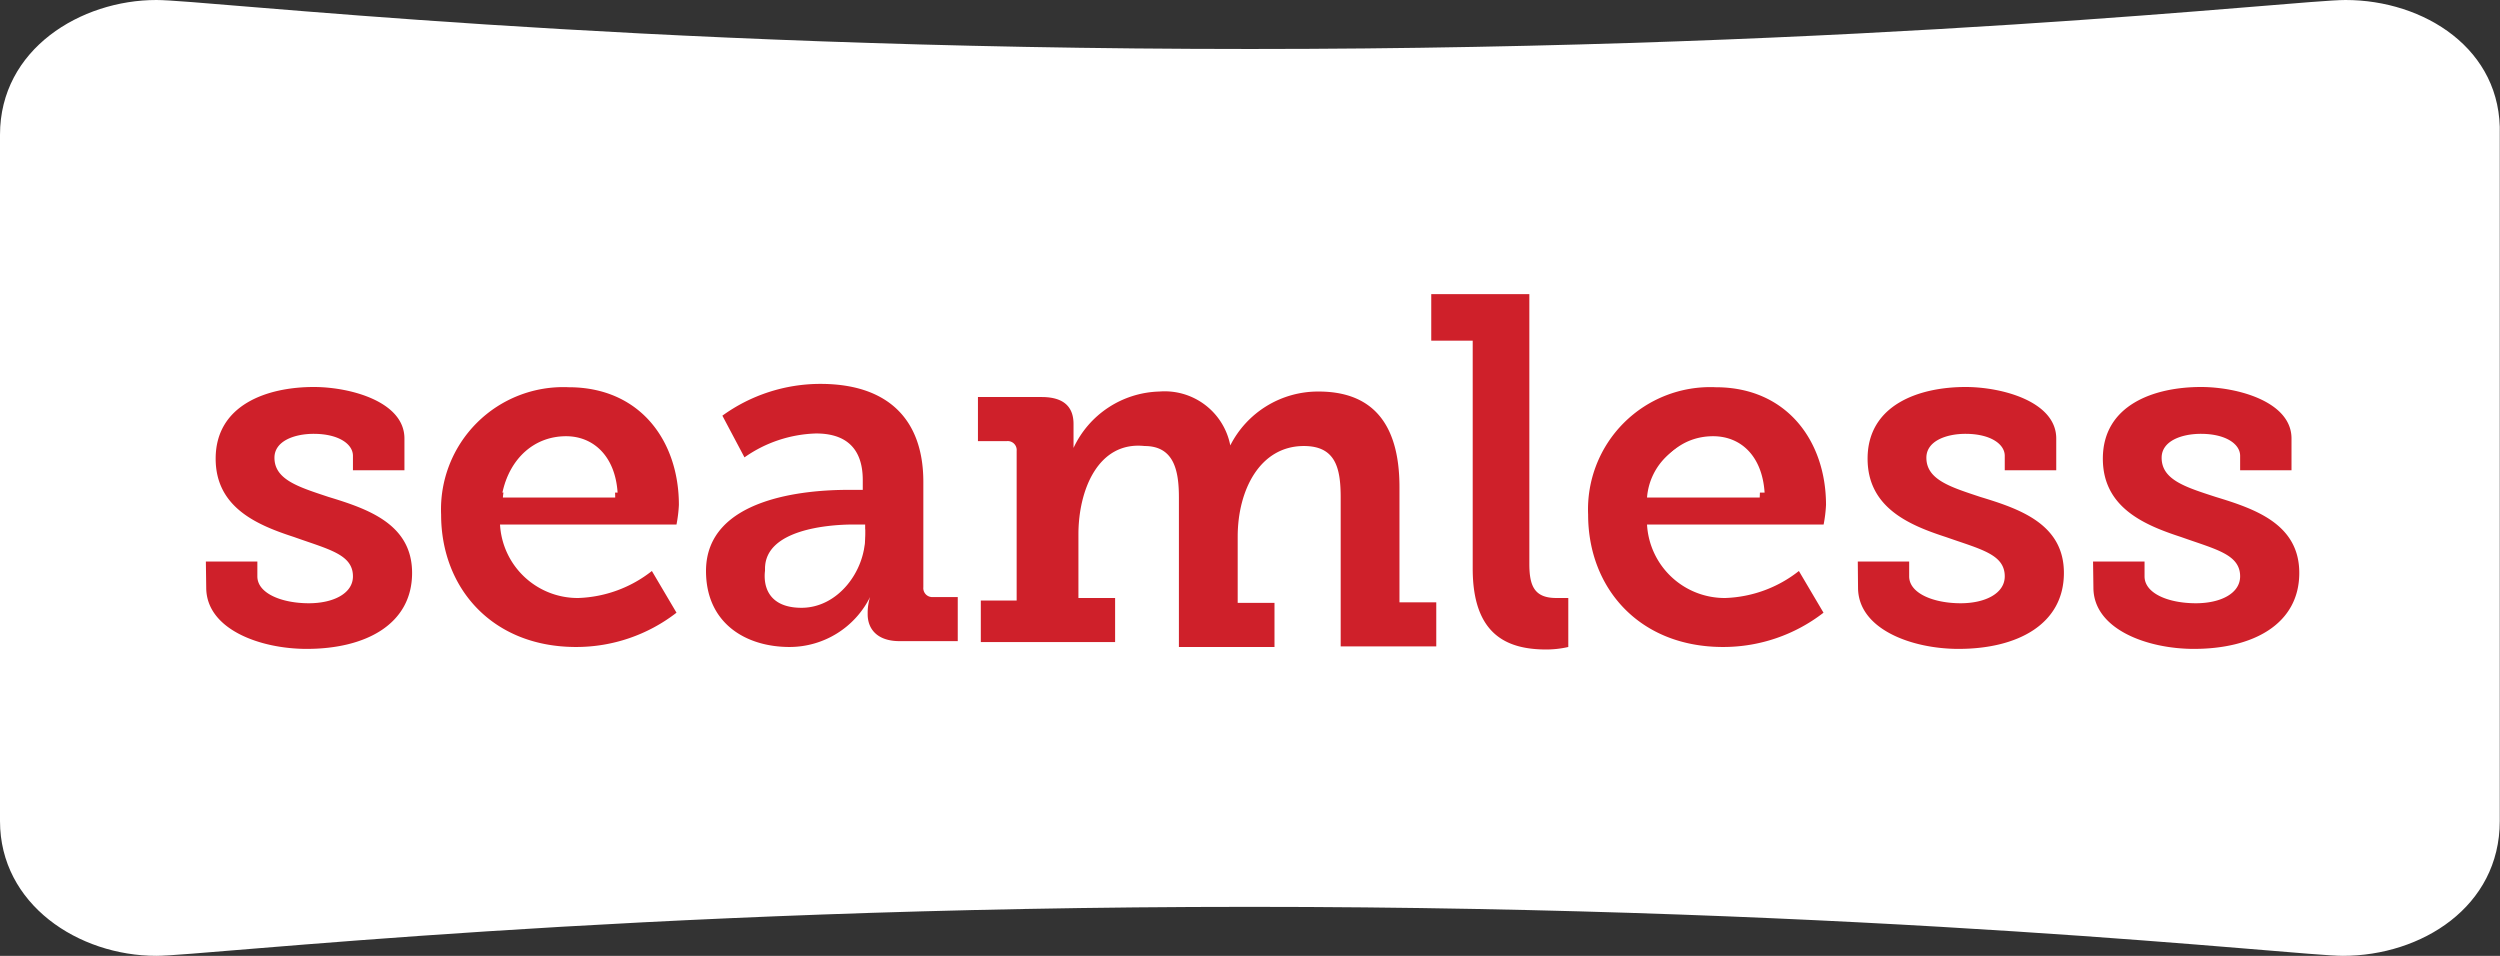 <svg id="Layer_1" data-name="Layer 1" xmlns="http://www.w3.org/2000/svg" viewBox="0 0 209.24 80"><rect x="0" y="0" width="209.24" height="80" fill="#333333" stroke="none"/><defs><style>.cls-1{fill:#fff;}.cls-2{fill:#cf202a;}</style></defs><title>seamless</title><path class="cls-1" d="M16.58,18.46H204.27v43.9H16.58Z" transform="translate(-5.91)"/><path class="cls-1" d="M202.22,0c-4.1,0-39.39,4.1-91.69,4.1C58,4.1,23.14,0,19,0,12.68,0,5.91,4.1,5.91,11.28V68.72C5.91,75.69,12.47,80,19,80c3.9,0,39.38-4.1,91.49-4.1C163,75.9,198.12,80,202,80c6.57,0,13.13-4.1,13.13-11.28V11.28C215.35,4.1,208.78,0,202.22,0Z" transform="translate(-5.91)"/><path class="cls-2" d="M23.14,47h4.31v1.24c0,1.43,2.05,2.25,4.31,2.25,2.05,0,3.69-.82,3.69-2.25,0-1.85-2.05-2.26-4.92-3.29-3.08-1-6.57-2.46-6.57-6.56,0-4.51,4.31-6,8.21-6,3.07,0,7.59,1.23,7.59,4.31v2.66H35.45V38.15c0-1-1.23-1.84-3.28-1.84-1.64,0-3.29.61-3.29,2,0,1.85,2.06,2.46,4.52,3.28,3.28,1,7,2.26,7,6.36,0,4.31-3.9,6.36-8.82,6.36-3.9,0-8.41-1.64-8.41-5.13ZM53.5,32.41c6,0,9.23,4.51,9.23,9.85a11.41,11.41,0,0,1-.2,1.64H47.76a6.51,6.51,0,0,0,6.56,6.15,10.51,10.51,0,0,0,6.15-2.26l2.06,3.49a13.69,13.69,0,0,1-8.41,2.87c-7,0-11.29-4.92-11.29-11.07A10.23,10.23,0,0,1,53.5,32.41m4.1,8.82c-.2-3.08-2.05-4.72-4.31-4.72-2.66,0-4.71,1.85-5.33,4.72ZM76.88,41h1.24v-.82c0-2.88-1.65-3.9-3.9-3.9a10.93,10.93,0,0,0-6,2l-1.85-3.49a14,14,0,0,1,8.21-2.66c5.54,0,8.61,2.87,8.61,8.2v8.82a.75.75,0,0,0,.82.82h2.06v3.69H81.19c-1.84,0-2.66-1-2.66-2.25v-.21a4.62,4.62,0,0,1,.2-1.23A7.53,7.53,0,0,1,72,54.15c-3.69,0-7-2-7-6.36C65,41.64,73.4,41,76.88,41m-3.69,9.64c3.08,0,5.13-3.29,5.13-6V43.9h-1c-2.05,0-7.38.41-7.38,3.69a3,3,0,0,0,3.28,3.08M88,50.26H91V37.74a.75.75,0,0,0-.82-.82H87.76V33.23h5.33c1.85,0,2.67.82,2.67,2.26v2a8.16,8.16,0,0,1,7.18-4.72,5.59,5.59,0,0,1,5.94,4.51,8.23,8.23,0,0,1,7.39-4.51c4.31,0,6.77,2.46,6.77,8v9.64h3.08v3.69h-8V41.64c0-2.46-.42-4.31-3.08-4.31-3.69,0-5.54,3.7-5.54,7.59v5.54h3.08v3.69h-8V41.64c0-2.26-.41-4.31-2.88-4.31-3.89-.41-5.53,3.7-5.53,7.39v5.33h3.07v3.69H88Zm41-21.75H125.7V24.62h8.21V47.18c0,1.85.41,2.87,2.26,2.87h1v4.1a8.25,8.25,0,0,1-1.84.21c-3.29,0-6.16-1.23-6.16-6.77V28.51Zm20.51,3.9c5.95,0,9.23,4.51,9.23,9.85a11.41,11.41,0,0,1-.2,1.64H143.76a6.51,6.51,0,0,0,6.56,6.15,10.51,10.51,0,0,0,6.15-2.26l2.06,3.49a13.69,13.69,0,0,1-8.41,2.87c-7,0-11.29-4.92-11.29-11.07A10.23,10.23,0,0,1,149.5,32.41m4.1,8.82c-.2-3.08-2-4.72-4.31-4.72-2.66,0-4.71,1.85-5.33,4.72ZM161.4,47h4.3v1.24c0,1.43,2.06,2.25,4.31,2.25,2.05,0,3.69-.82,3.69-2.25,0-1.85-2-2.26-4.92-3.29-3.08-1-6.56-2.46-6.56-6.56,0-4.51,4.31-6,8.2-6,3.08,0,7.59,1.23,7.59,4.31v2.66H173.7V38.15c0-1-1.23-1.84-3.28-1.84-1.64,0-3.28.61-3.28,2,0,1.85,2.05,2.46,4.51,3.28,3.29,1,7,2.26,7,6.36,0,4.31-3.9,6.36-8.82,6.36-3.9,0-8.41-1.64-8.41-5.13Zm19.69,0h4.31v1.24c0,1.43,2,2.25,4.3,2.25,2.06,0,3.7-.82,3.7-2.25,0-1.85-2.05-2.26-4.93-3.29-3.07-1-6.56-2.46-6.56-6.56,0-4.51,4.31-6,8.21-6,3.07,0,7.58,1.23,7.58,4.31v2.66h-4.3V38.15c0-1-1.23-1.84-3.28-1.84-1.65,0-3.29.61-3.29,2,0,1.85,2,2.46,4.52,3.28,3.28,1,7,2.26,7,6.36,0,4.31-3.9,6.36-8.82,6.36-3.9,0-8.41-1.64-8.41-5.13Z" transform="translate(-5.91)"/><path class="cls-1" d="M69.91,48.21c0,1.43.82,2.66,3.08,2.66,3.07,0,5.33-3.08,5.33-5.95v-.61H77.5C75,44.51,69.91,44.72,69.91,48.21ZM53.29,36.72A5.33,5.33,0,0,0,48,41.64H57.4C57.4,38.36,55.55,36.72,53.29,36.72Zm95.8,0a5.33,5.33,0,0,0-5.33,4.92h9.43C153.4,38.36,151.76,36.72,149.09,36.72Z" transform="translate(-5.91)"/></svg>